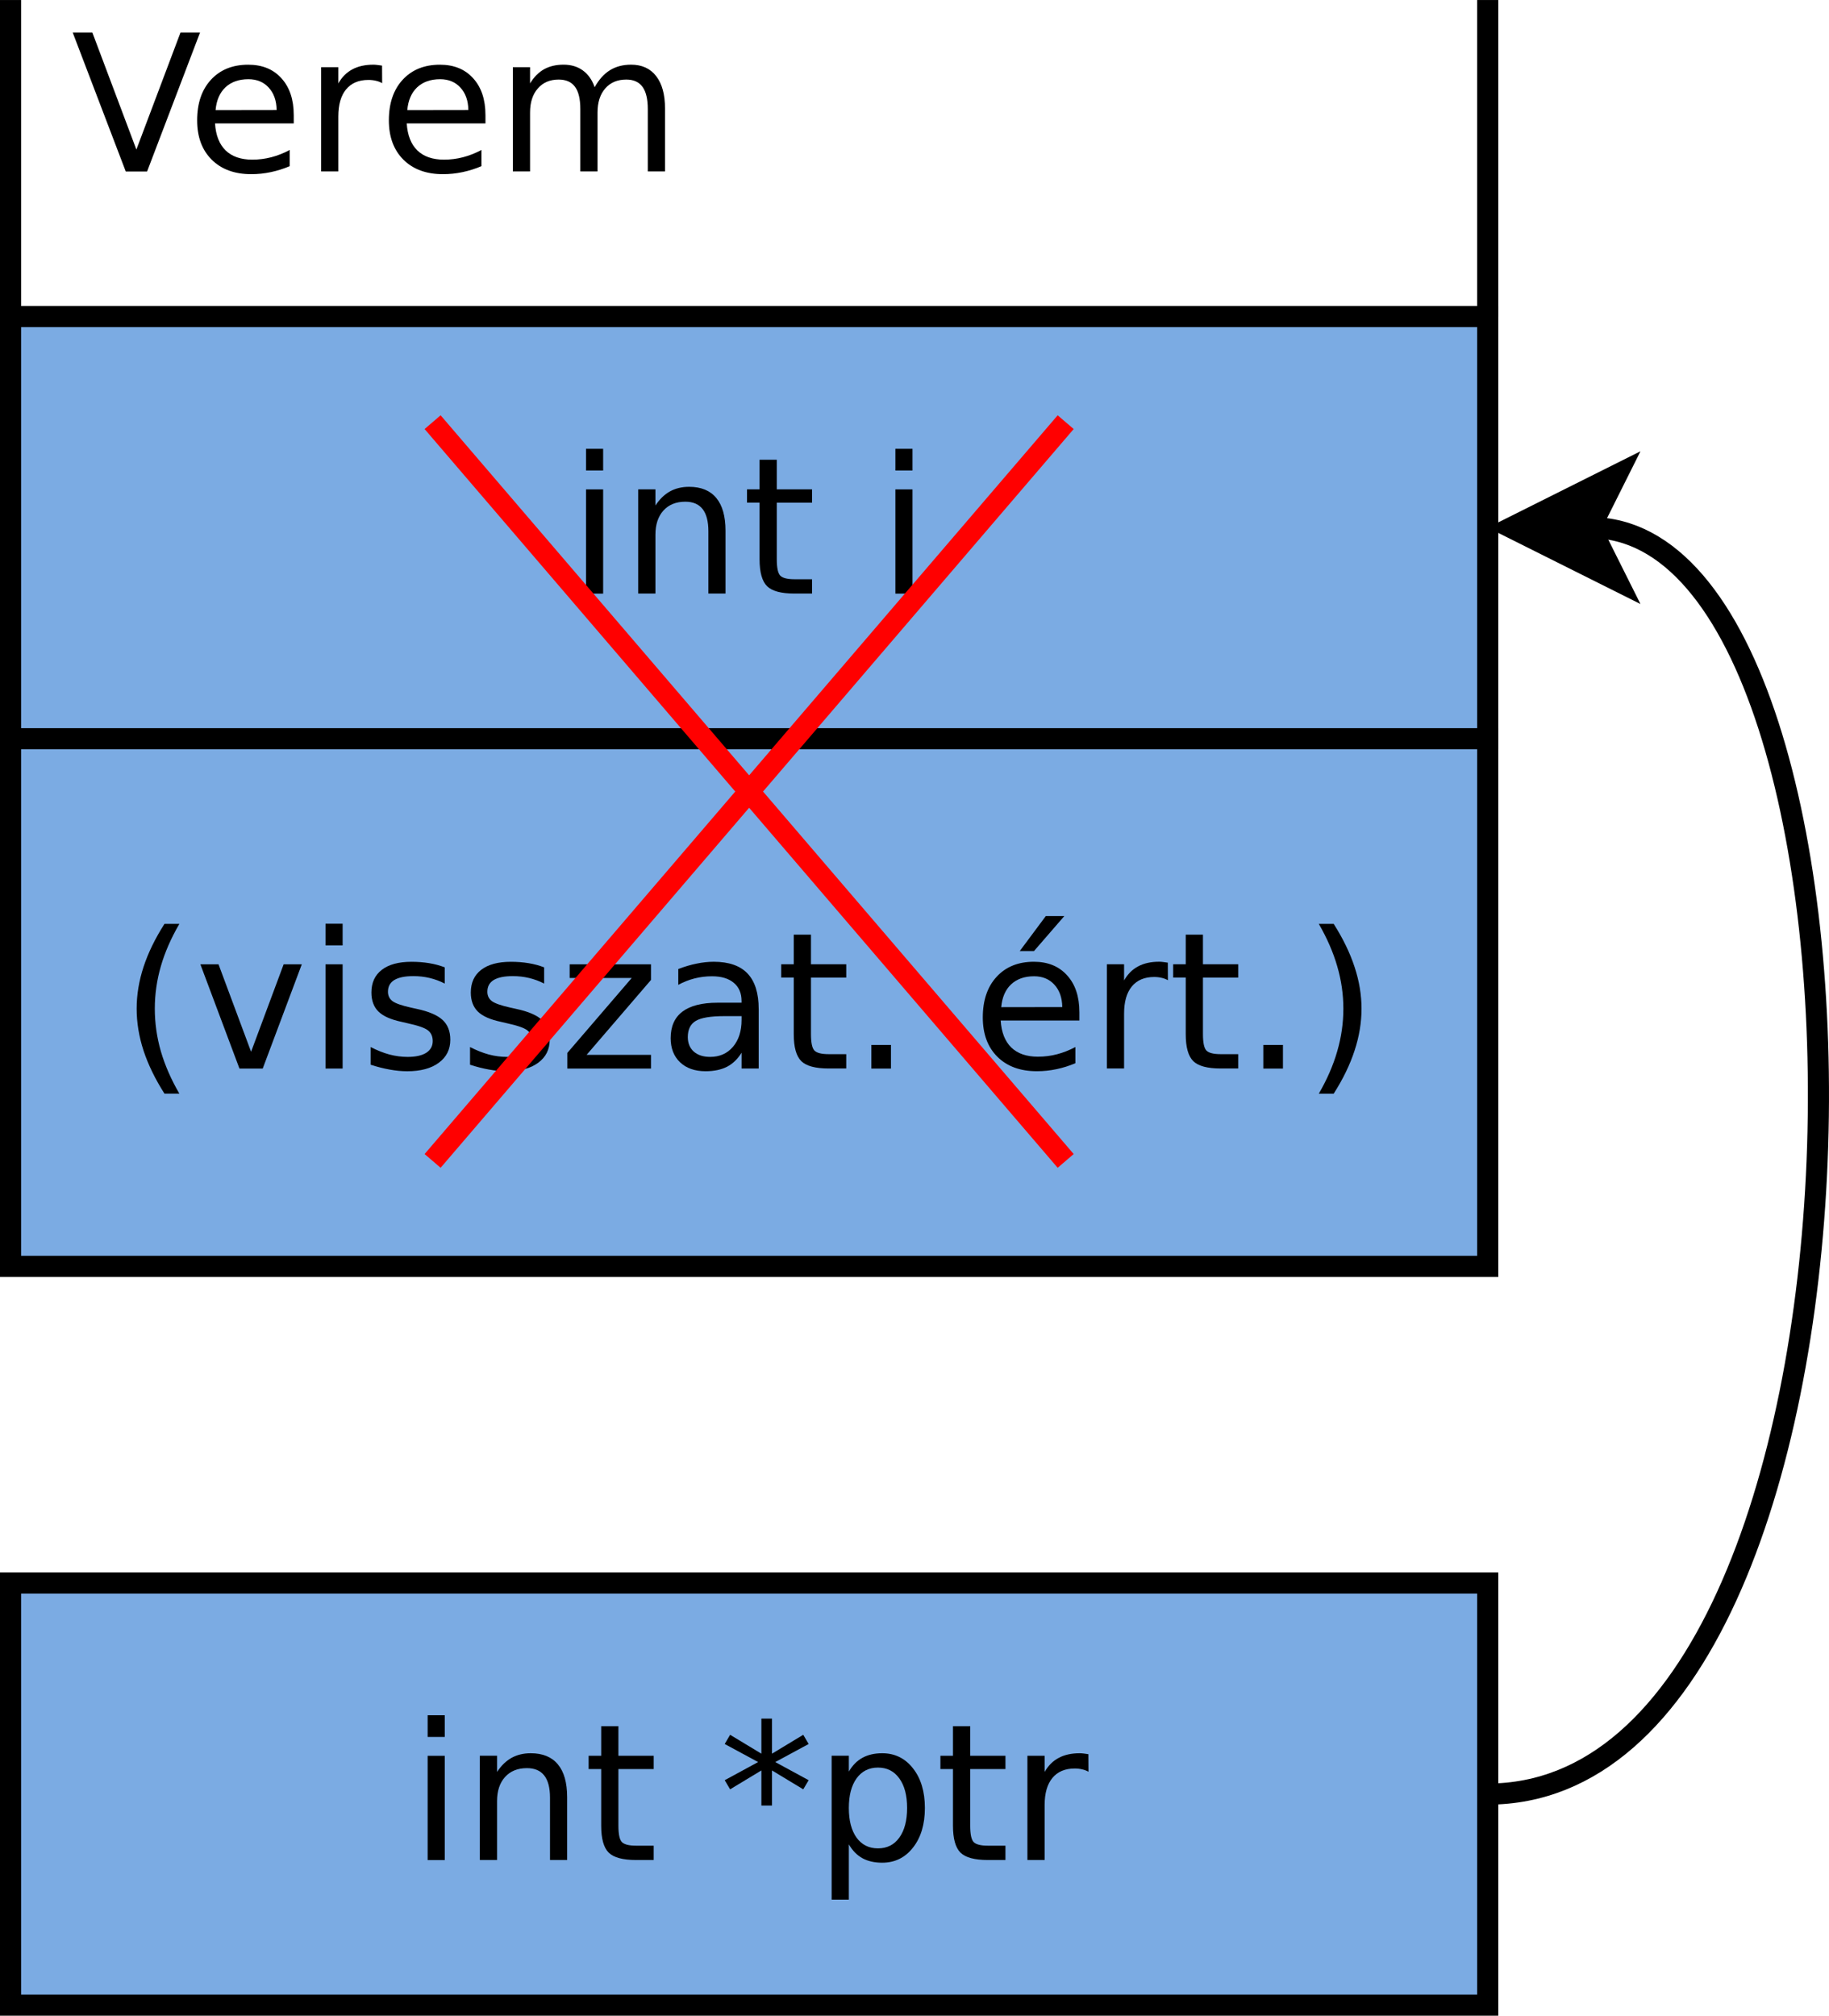 <?xml version="1.0" encoding="UTF-8" standalone="no"?>
<svg id="svg2" xmlns:rdf="http://www.w3.org/1999/02/22-rdf-syntax-ns#" xmlns="http://www.w3.org/2000/svg" viewBox="158 169 173.344 190.671" height="9.879cm" width="8.966cm" version="1.1" xmlns:cc="http://creativecommons.org/ns#" xmlns:dc="http://purl.org/dc/elements/1.1/">
 <g id="g4" transform="translate(-1 -1.165)">
  <path id="rect6" fill="#7babe3" d="m160 240h140v50h-140z"/>
  <path id="rect8" d="m160 240h140v50h-140z" stroke="#000" stroke-width="2" fill="none"/>
 </g>
 <g id="g10" transform="translate(-1 -1.165)">
  <path id="rect12" fill="#7babe3" d="m160 320h140v40h-140z"/>
  <path id="rect14" d="m160 320h140v40h-140z" stroke="#000" stroke-width="2" fill="none"/>
 </g>
 <g id="text16">
  <path id="path37" style="" d="m198.53 335.21h1.623v9.878h-1.623v-9.878zm0-3.845h1.623v2.055h-1.623v-2.055z"/>
  <path id="path39" style="" d="m211.75 339.12v5.962h-1.623v-5.909q0-1.402-0.547-2.099-0.547-0.697-1.64-0.697-1.314 0-2.073 0.838-0.758 0.838-0.758 2.284v5.583h-1.632v-9.878h1.632v1.535q0.582-0.891 1.367-1.332 0.794-0.441 1.826-0.441 1.702 0 2.575 1.058 0.873 1.05 0.873 3.096z"/>
  <path id="path41" style="" d="m216.61 332.4v2.805h3.343v1.261h-3.343v5.362q0 1.208 0.326 1.552 0.335 0.344 1.349 0.344h1.667v1.358h-1.667q-1.879 0-2.593-0.697-0.714-0.706-0.714-2.558v-5.362h-1.191v-1.261h1.191v-2.805h1.632z"/>
  <path id="path43" style="" d="m234.64 334.09-3.166 1.711 3.166 1.72-0.512 0.864-2.963-1.79v3.325h-1.005v-3.325l-2.963 1.79-0.512-0.864 3.166-1.72-3.166-1.711 0.512-0.873 2.963 1.79v-3.325h1.005v3.325l2.963-1.79 0.512 0.873z"/>
  <path id="path45" style="" d="m238.45 343.6v5.239h-1.632v-13.635h1.632v1.499q0.512-0.882 1.288-1.305 0.785-0.432 1.87-0.432 1.799 0 2.919 1.429 1.129 1.429 1.129 3.757 0 2.328-1.129 3.757-1.12 1.429-2.919 1.429-1.085 0-1.87-0.423-0.776-0.432-1.288-1.314zm5.521-3.448q0-1.79-0.741-2.805-0.732-1.023-2.02-1.023t-2.029 1.023q-0.732 1.014-0.732 2.805t0.732 2.813q0.741 1.014 2.029 1.014 1.288 0 2.02-1.014 0.741-1.023 0.741-2.813z"/>
  <path id="path47" style="" d="m249.95 332.4v2.805h3.343v1.261h-3.343v5.362q0 1.208 0.326 1.552 0.335 0.344 1.349 0.344h1.667v1.358h-1.667q-1.879 0-2.593-0.697-0.714-0.706-0.714-2.558v-5.362h-1.191v-1.261h1.191v-2.805h1.632z"/>
  <path id="path49" style="" d="m261.16 336.72q-0.273-0.159-0.6-0.229-0.318-0.079-0.706-0.079-1.376 0-2.117 0.9-0.732 0.891-0.732 2.566v5.204h-1.632v-9.878h1.632v1.535q0.512-0.9 1.332-1.332 0.82-0.441 1.993-0.441 0.168 0 0.37 0.026 0.203 0.018 0.45 0.062l0.009 1.667z"/>
 </g>
 <g id="g20" transform="translate(-1 -1.165)">
  <path id="rect22" fill="#7babe3" d="m160 200h140v40h-140z"/>
  <path id="rect24" d="m160 200h140v40h-140z" stroke="#000" stroke-width="2" fill="none"/>
 </g>
 <g id="text26">
  <path id="path54" style="" d="m213.54 215.21h1.623v9.878h-1.623v-9.878zm0-3.845h1.623v2.055h-1.623v-2.055z"/>
  <path id="path56" style="" d="m226.76 219.12v5.962h-1.623v-5.909q0-1.402-0.547-2.099-0.547-0.697-1.64-0.697-1.314 0-2.073 0.838-0.758 0.838-0.758 2.284v5.583h-1.632v-9.878h1.632v1.535q0.582-0.891 1.367-1.332 0.794-0.441 1.826-0.441 1.702 0 2.575 1.058 0.873 1.05 0.873 3.096z"/>
  <path id="path58" style="" d="m231.62 212.4v2.805h3.343v1.261h-3.343v5.362q0 1.208 0.326 1.552 0.335 0.344 1.349 0.344h1.667v1.358h-1.667q-1.879 0-2.593-0.697-0.714-0.706-0.714-2.558v-5.362h-1.191v-1.261h1.191v-2.805h1.632z"/>
  <path id="path60" style="" d="m242.86 215.21h1.623v9.878h-1.623v-9.878zm0-3.845h1.623v2.055h-1.623v-2.055z"/>
 </g>
 <g id="g30" transform="translate(-1 -1.165)">
  <path id="path32" d="m300 340c40 0 40-120 9.736-120" stroke="#000" stroke-width="2" fill="none"/>
  <path id="polygon34" d="m312.24 215-2.5 5 2.5 5-10-5z"/>
  <path id="polygon36" d="m312.24 215-2.5 5 2.5 5-10-5z" stroke="#000" stroke-width="2" fill="none"/>
 </g>
 <g id="text38">
  <path id="path65" style="" d="m175 256.38q-1.182 2.029-1.755 4.013-0.573 1.984-0.573 4.022t0.573 4.039q0.582 1.993 1.755 4.013h-1.411q-1.323-2.073-1.984-4.075-0.653-2.002-0.653-3.978 0-1.967 0.653-3.96 0.653-1.993 1.984-4.075h1.411z"/>
  <path id="path67" style="" d="m176.99 260.21h1.72l3.087 8.29 3.087-8.29h1.72l-3.704 9.878h-2.205l-3.704-9.878z"/>
  <path id="path69" style="" d="m188.85 260.21h1.623v9.878h-1.623v-9.878zm0-3.845h1.623v2.055h-1.623v-2.055z"/>
  <path id="path71" style="" d="m200.15 260.5v1.535q-0.688-0.353-1.429-0.529-0.741-0.176-1.535-0.176-1.208 0-1.817 0.37-0.6 0.37-0.6 1.111 0 0.564 0.432 0.891 0.432 0.318 1.737 0.609l0.556 0.123q1.729 0.37 2.452 1.05 0.732 0.67 0.732 1.879 0 1.376-1.094 2.178-1.085 0.803-2.99 0.803-0.794 0-1.658-0.159-0.855-0.15-1.808-0.459v-1.676q0.9 0.467 1.773 0.706 0.873 0.229 1.729 0.229 1.147 0 1.764-0.388 0.617-0.397 0.617-1.111 0-0.661-0.45-1.014-0.441-0.353-1.949-0.679l-0.564-0.132q-1.508-0.318-2.178-0.97-0.67-0.661-0.67-1.808 0-1.393 0.988-2.152 0.988-0.758 2.805-0.758 0.9 0 1.693 0.132 0.794 0.132 1.464 0.397z"/>
  <path id="path73" style="" d="m209.57 260.5v1.535q-0.688-0.353-1.429-0.529-0.741-0.176-1.535-0.176-1.208 0-1.817 0.37-0.6 0.37-0.6 1.111 0 0.564 0.432 0.891 0.432 0.318 1.737 0.609l0.556 0.123q1.729 0.37 2.452 1.05 0.732 0.67 0.732 1.879 0 1.376-1.094 2.178-1.085 0.803-2.99 0.803-0.794 0-1.658-0.159-0.855-0.15-1.808-0.459v-1.676q0.9 0.467 1.773 0.706 0.873 0.229 1.729 0.229 1.147 0 1.764-0.388 0.617-0.397 0.617-1.111 0-0.661-0.45-1.014-0.441-0.353-1.949-0.679l-0.564-0.132q-1.508-0.318-2.178-0.97-0.67-0.661-0.67-1.808 0-1.393 0.988-2.152 0.988-0.758 2.805-0.758 0.9 0 1.693 0.132 0.794 0.132 1.464 0.397z"/>
  <path id="path75" style="" d="m211.99 260.21h7.708v1.482l-6.103 7.1h6.103v1.296h-7.929v-1.482l6.103-7.1h-5.883v-1.296z"/>
  <path id="path77" style="" d="m226.67 265.12q-1.967 0-2.725 0.45-0.758 0.45-0.758 1.535 0 0.864 0.564 1.376 0.573 0.503 1.552 0.503 1.349 0 2.161-0.953 0.82-0.961 0.82-2.549v-0.362h-1.614zm3.237-0.67v5.636h-1.623v-1.499q-0.556 0.9-1.385 1.332-0.829 0.423-2.029 0.423-1.517 0-2.417-0.847-0.891-0.855-0.891-2.284 0-1.667 1.111-2.514 1.12-0.847 3.334-0.847h2.275v-0.159q0-1.12-0.741-1.729-0.732-0.617-2.064-0.617-0.847 0-1.649 0.203-0.803 0.203-1.543 0.609v-1.499q0.891-0.344 1.729-0.512 0.838-0.176 1.632-0.176 2.143 0 3.201 1.111t1.058 3.369z"/>
  <path id="path79" style="" d="m234.86 257.4v2.805h3.343v1.261h-3.343v5.362q0 1.208 0.326 1.552 0.335 0.344 1.349 0.344h1.667v1.358h-1.667q-1.879 0-2.593-0.697-0.714-0.706-0.714-2.558v-5.362h-1.191v-1.261h1.191v-2.805h1.632z"/>
  <path id="path81" style="" d="m240.58 267.85h1.861v2.24h-1.861v-2.24z"/>
  <path id="path83" style="" d="m260.3 264.74v0.794h-7.461q0.106 1.676 1.005 2.558 0.908 0.873 2.522 0.873 0.935 0 1.808-0.229 0.882-0.229 1.746-0.688v1.535q-0.873 0.37-1.79 0.564-0.917 0.194-1.861 0.194-2.364 0-3.748-1.376-1.376-1.376-1.376-3.722 0-2.425 1.305-3.845 1.314-1.429 3.537-1.429 1.993 0 3.148 1.288 1.164 1.279 1.164 3.484zm-1.623-0.476q-0.018-1.332-0.75-2.126-0.723-0.794-1.923-0.794-1.358 0-2.178 0.767-0.811 0.767-0.935 2.161l5.786-0.009zm-1.561-8.625h1.755l-2.875 3.316h-1.349l2.469-3.316z"/>
  <path id="path85" style="" d="m268.69 261.72q-0.273-0.159-0.6-0.229-0.318-0.079-0.706-0.079-1.376 0-2.117 0.9-0.732 0.891-0.732 2.566v5.204h-1.632v-9.878h1.632v1.535q0.512-0.9 1.332-1.332 0.82-0.441 1.993-0.441 0.168 0 0.37 0.026 0.203 0.018 0.45 0.062l0.009 1.667z"/>
  <path id="path87" style="" d="m272.01 257.4v2.805h3.343v1.261h-3.343v5.362q0 1.208 0.326 1.552 0.335 0.344 1.349 0.344h1.667v1.358h-1.667q-1.879 0-2.593-0.697-0.714-0.706-0.714-2.558v-5.362h-1.191v-1.261h1.191v-2.805h1.632z"/>
  <path id="path89" style="" d="m277.73 267.85h1.861v2.24h-1.861v-2.24z"/>
  <path id="path91" style="" d="m282.99 256.38h1.411q1.323 2.081 1.976 4.075 0.661 1.993 0.661 3.96 0 1.976-0.661 3.978-0.653 2.002-1.976 4.075h-1.411q1.173-2.02 1.746-4.013 0.582-2.002 0.582-4.039t-0.582-4.022q-0.573-1.984-1.746-4.013z"/>
 </g>
 <path id="line42" d="m199 208.84 60 70" stroke="#f00" stroke-width="2" fill="none"/>
 <path id="line44" d="m199 278.84 60-70" stroke="#f00" stroke-width="2" fill="none"/>
 <g id="text46">
  <path id="path96" style="" d="m169.92 185.09-5.027-13.167h1.861l4.172 11.086 4.18-11.086h1.852l-5.018 13.167h-2.02z"/>
  <path id="path98" style="" d="m185.84 179.74v0.794h-7.461q0.106 1.676 1.005 2.558 0.908 0.873 2.522 0.873 0.935 0 1.808-0.229 0.882-0.229 1.746-0.688v1.535q-0.873 0.37-1.79 0.564-0.917 0.194-1.861 0.194-2.364 0-3.748-1.376-1.376-1.376-1.376-3.722 0-2.425 1.305-3.845 1.314-1.429 3.537-1.429 1.993 0 3.148 1.288 1.164 1.279 1.164 3.484zm-1.623-0.476q-0.018-1.332-0.75-2.126-0.723-0.794-1.923-0.794-1.358 0-2.178 0.767-0.811 0.767-0.935 2.161l5.786-0.009z"/>
  <path id="path100" style="" d="m194.22 176.72q-0.273-0.159-0.6-0.229-0.318-0.079-0.706-0.079-1.376 0-2.117 0.9-0.732 0.891-0.732 2.567v5.204h-1.632v-9.878h1.632v1.535q0.512-0.9 1.332-1.332 0.82-0.441 1.993-0.441 0.168 0 0.37 0.026 0.203 0.018 0.45 0.062l0.009 1.667z"/>
  <path id="path102" style="" d="m204.01 179.74v0.794h-7.461q0.106 1.676 1.005 2.558 0.908 0.873 2.522 0.873 0.935 0 1.808-0.229 0.882-0.229 1.746-0.688v1.535q-0.873 0.37-1.79 0.564-0.917 0.194-1.861 0.194-2.364 0-3.748-1.376-1.376-1.376-1.376-3.722 0-2.425 1.305-3.845 1.314-1.429 3.537-1.429 1.993 0 3.148 1.288 1.164 1.279 1.164 3.484zm-1.623-0.476q-0.018-1.332-0.75-2.126-0.723-0.794-1.923-0.794-1.358 0-2.178 0.767-0.811 0.767-0.935 2.161l5.786-0.009z"/>
  <path id="path104" style="" d="m214.36 177.1q0.609-1.094 1.455-1.614 0.847-0.52 1.993-0.52 1.543 0 2.381 1.085 0.838 1.076 0.838 3.069v5.962h-1.632v-5.909q0-1.42-0.503-2.108-0.503-0.688-1.535-0.688-1.261 0-1.993 0.838-0.732 0.838-0.732 2.284v5.583h-1.632v-5.909q0-1.429-0.503-2.108-0.503-0.688-1.552-0.688-1.244 0-1.976 0.847-0.732 0.838-0.732 2.275v5.583h-1.632v-9.878h1.632v1.535q0.556-0.908 1.332-1.341 0.776-0.432 1.843-0.432 1.076 0 1.826 0.547 0.758 0.547 1.12 1.587z"/>
 </g>
 <path id="line50" d="m159 198.84v-30" stroke="#000" stroke-width="2" fill="none"/>
 <path id="line52" d="m299 198.84v-30" stroke="#000" stroke-width="2" fill="none"/>
</svg>
